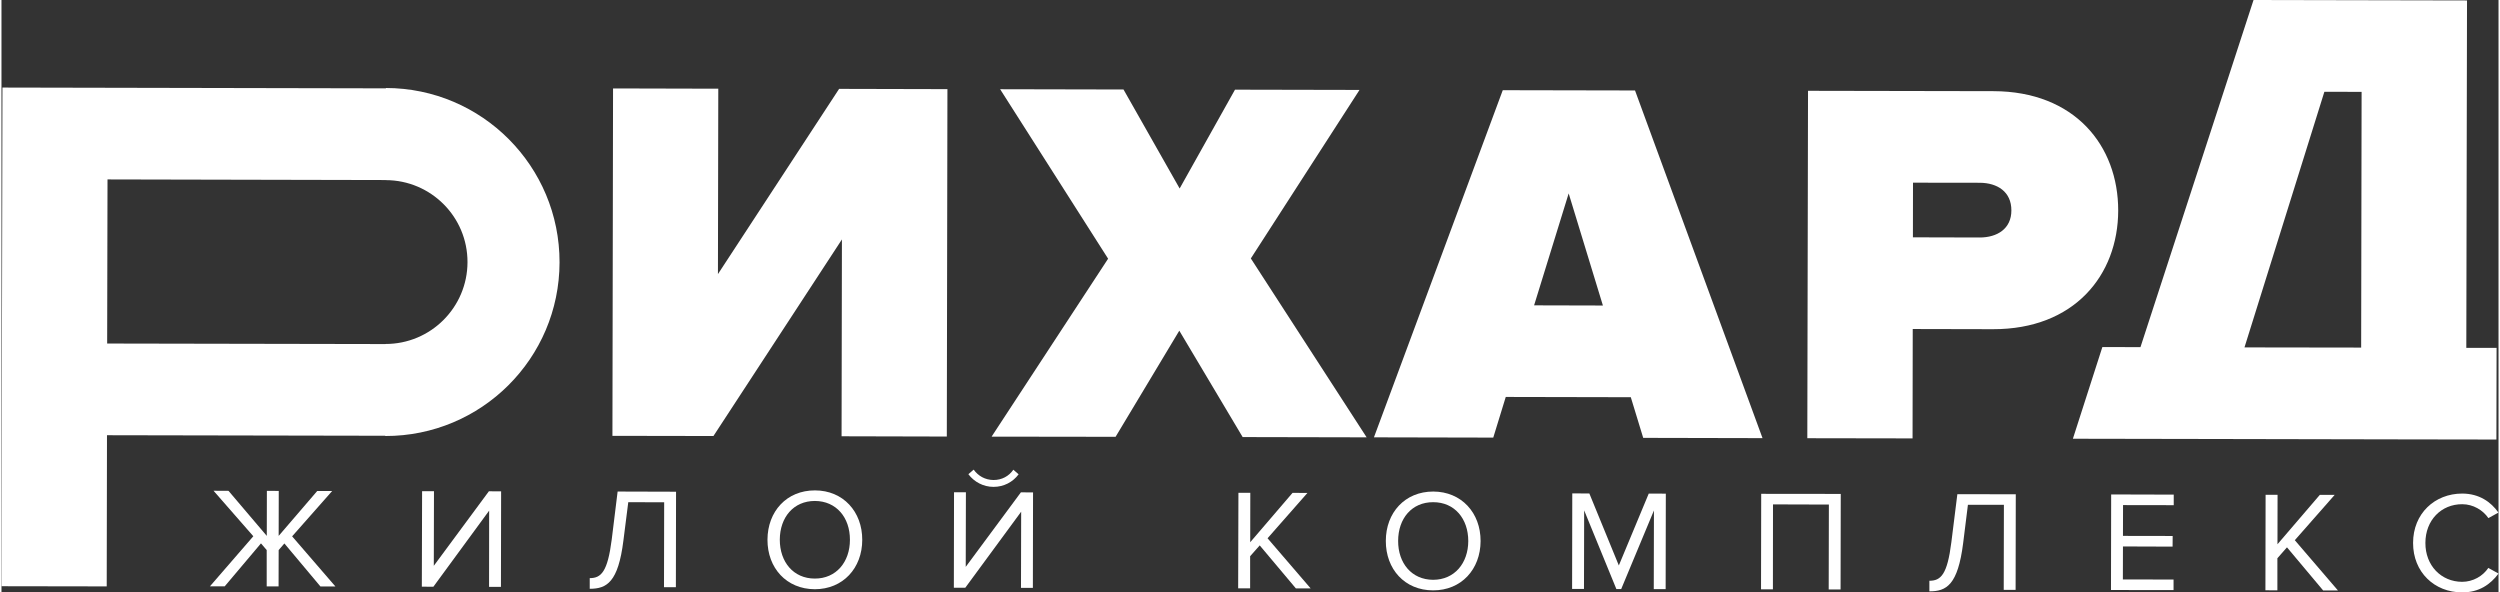 <?xml version="1.0" encoding="UTF-8"?>
<!DOCTYPE svg PUBLIC "-//W3C//DTD SVG 1.1//EN" "http://www.w3.org/Graphics/SVG/1.1/DTD/svg11.dtd">
<!-- Creator: CorelDRAW 2019 (64-Bit) -->
<svg xmlns="http://www.w3.org/2000/svg" xml:space="preserve" width="709px" height="168px" version="1.1" style="shape-rendering:geometricPrecision; text-rendering:geometricPrecision; image-rendering:optimizeQuality; fill-rule:evenodd; clip-rule:evenodd"
viewBox="0 0 283.77 67.32"
 xmlns:xlink="http://www.w3.org/1999/xlink"
 xmlns:xodm="http://www.corel.com/coreldraw/odm/2003">
 <rect x="0" y="0" width="283.77" height="67.32" fill="#333333" stroke="none"/>
 <defs>
  <style type="text/css">
   <![CDATA[
    .fil0 {fill:white;fill-rule:nonzero}
   ]]>
  </style>
 </defs>
 <g id="Layer_x0020_1">
  <polygon class="fil0" points="23.69,66.63 28.62,60.94 24.1,55.77 25.8,55.78 30.15,60.9 30.16,55.78 31.51,55.79 31.5,60.9 35.88,55.8 37.58,55.8 33.03,60.95 37.95,66.65 36.25,66.65 32.15,61.76 31.5,62.51 31.49,66.64 30.14,66.64 30.14,62.51 29.49,61.75 25.37,66.63 "/>
  <polygon class="fil0" points="47.77,66.67 47.8,55.82 49.15,55.82 49.13,64.3 55.39,55.83 56.78,55.84 56.76,66.69 55.41,66.69 55.42,58.03 49.08,66.68 "/>
  <path class="fil0" d="M66.85 65.7c1.3,0 2.03,-0.71 2.5,-4.39l0.67 -5.45 6.64 0.02 -0.02 10.85 -1.35 0 0.02 -9.65 -4.08 -0.01 -0.55 4.34c-0.59,4.77 -1.9,5.5 -3.83,5.5l0 -1.21z"/>
  <path class="fil0" d="M87.05 61.33c0.01,-3.21 2.18,-5.61 5.4,-5.6 3.2,0 5.38,2.42 5.37,5.62 0,3.21 -2.19,5.61 -5.39,5.61 -3.23,-0.01 -5.39,-2.42 -5.38,-5.63zm9.37 0.02c0.01,-2.54 -1.55,-4.41 -3.98,-4.42 -2.43,0 -3.98,1.86 -3.99,4.4 0,2.53 1.54,4.42 3.98,4.42 2.42,0.01 3.99,-1.88 3.99,-4.4z"/>
  <path class="fil0" d="M108.23 66.79l0.02 -10.85 1.35 0 -0.02 8.48 6.27 -8.47 1.38 0.01 -0.02 10.85 -1.35 0 0.02 -8.66 -6.35 8.64 -1.3 0zm4.51 -11.46c-1.15,0 -2.2,-0.56 -2.86,-1.44l0.6 -0.52c0.52,0.72 1.3,1.17 2.26,1.18 0.95,0 1.75,-0.44 2.25,-1.17l0.6 0.52c-0.65,0.88 -1.68,1.43 -2.85,1.43z"/>
  <polygon class="fil0" points="147.1,66.87 142.99,61.98 141.9,63.21 141.9,66.86 140.54,66.86 140.57,56 141.92,56 141.91,61.62 146.72,56.01 148.41,56.02 143.88,61.17 148.78,66.87 "/>
  <path class="fil0" d="M157.32 61.47c0,-3.21 2.17,-5.61 5.39,-5.61 3.21,0.01 5.39,2.42 5.38,5.63 -0.01,3.21 -2.19,5.61 -5.4,5.6 -3.22,0 -5.38,-2.41 -5.37,-5.62zm9.37 0.02c0,-2.54 -1.55,-4.42 -3.98,-4.42 -2.44,-0.01 -3.99,1.86 -3.99,4.4 -0.01,2.52 1.53,4.41 3.97,4.42 2.43,0 3.99,-1.88 4,-4.4z"/>
  <polygon class="fil0" points="187.77,66.95 187.79,58.01 184.07,66.94 183.52,66.94 179.86,58 179.84,66.93 178.49,66.93 178.51,56.07 180.45,56.08 183.8,64.26 187.2,56.09 189.14,56.1 189.12,66.95 "/>
  <polygon class="fil0" points="207.65,66.99 207.67,57.34 201.32,57.32 201.31,66.97 199.96,66.97 199.98,56.12 209.02,56.13 209,66.99 "/>
  <path class="fil0" d="M219.09 66c1.31,0 2.04,-0.71 2.5,-4.39l0.68 -5.45 6.64 0.01 -0.02 10.86 -1.35 0 0.02 -9.66 -4.09 0 -0.54 4.34c-0.6,4.77 -1.9,5.5 -3.84,5.49l0 -1.2z"/>
  <polygon class="fil0" points="239.73,67.05 239.75,56.19 246.86,56.21 246.86,57.41 241.1,57.4 241.09,60.9 246.74,60.91 246.73,62.12 241.09,62.1 241.08,65.85 246.84,65.86 246.84,67.06 "/>
  <polygon class="fil0" points="263.84,67.1 259.73,62.2 258.64,63.44 258.64,67.09 257.28,67.08 257.3,56.23 258.66,56.23 258.65,61.85 263.46,56.24 265.15,56.24 260.62,61.39 265.52,67.1 "/>
  <path class="fil0" d="M274.06 61.7c0,-3.34 2.46,-5.61 5.59,-5.61 1.92,0.01 3.25,0.94 4.11,2.16l-1.14 0.63c-0.62,-0.91 -1.74,-1.58 -2.97,-1.58 -2.38,-0.01 -4.19,1.81 -4.19,4.4 -0.01,2.57 1.79,4.41 4.17,4.42 1.24,0 2.36,-0.65 2.98,-1.58l1.16 0.64c-0.92,1.24 -2.22,2.15 -4.14,2.14 -3.13,0 -5.58,-2.29 -5.57,-5.62z"/>
  <polygon class="fil0" points="81.42,31.15 81.46,10.08 69.5,10.05 69.43,49.53 80.91,49.55 95.51,27.21 95.47,49.58 107.43,49.61 107.5,10.13 95.19,10.1 "/>
  <polygon class="fil0" points="154.33,10.22 140.18,10.19 133.89,21.42 127.51,10.17 113.49,10.14 125.76,29.4 112.52,49.62 126.61,49.64 133.85,37.58 141.05,49.67 155.14,49.7 141.98,29.37 "/>
  <path class="fil0" d="M170.61 10.25l-14.64 39.45 13.56 0.03 1.42 -4.62 14.21 0.03 1.41 4.62 13.56 0.03 -14.49 -39.51 -15.03 -0.03zm3.56 24.45l3.93 -12.72 3.89 12.74 -7.82 -0.02z"/>
  <path class="fil0" d="M240.55 23.94c0.01,-7.4 -4.95,-13.56 -14.18,-13.58l-21.07 -0.04 -0.08 39.48 11.96 0.02 0.02 -12.43 9.12 0.02c9.23,0.02 14.21,-6.13 14.23,-13.47zm-15.75 3.05l-7.58 -0.02 0.01 -6.21 7.58 0.01c2.01,0.01 3.61,1.02 3.6,3.15 0,2.07 -1.6,3.07 -3.61,3.07z"/>
  <path class="fil0" d="M280.11 39.53l0.08 -39.48 -24.26 -0.05 -12.85 39.45 -4.33 -0.01 -3.35 10.42 16.58 0.03 19.59 0.04 11.96 0.02 0.02 -10.42 -3.44 0zm-11.95 -0.03l-13.26 -0.02 9.08 -29.05 4.23 0.01 -0.05 29.06z"/>
  <path class="fil0" d="M43.69 10l0 0.04 -43.58 -0.09 -0.11 56.67 11.96 0.02 0.03 -17.18 31.62 0.06 0 0.03c10.92,0.02 19.79,-8.81 19.81,-19.73 0.02,-10.92 -8.81,-19.8 -19.73,-19.82zm-0.06 29.09l0 0.01 -31.62 -0.06 0.04 -18.65 31.62 0.07 0 0.01c5.14,0.01 9.3,4.18 9.29,9.32 -0.01,5.15 -4.19,9.31 -9.33,9.3z"/>
 </g>
</svg>
